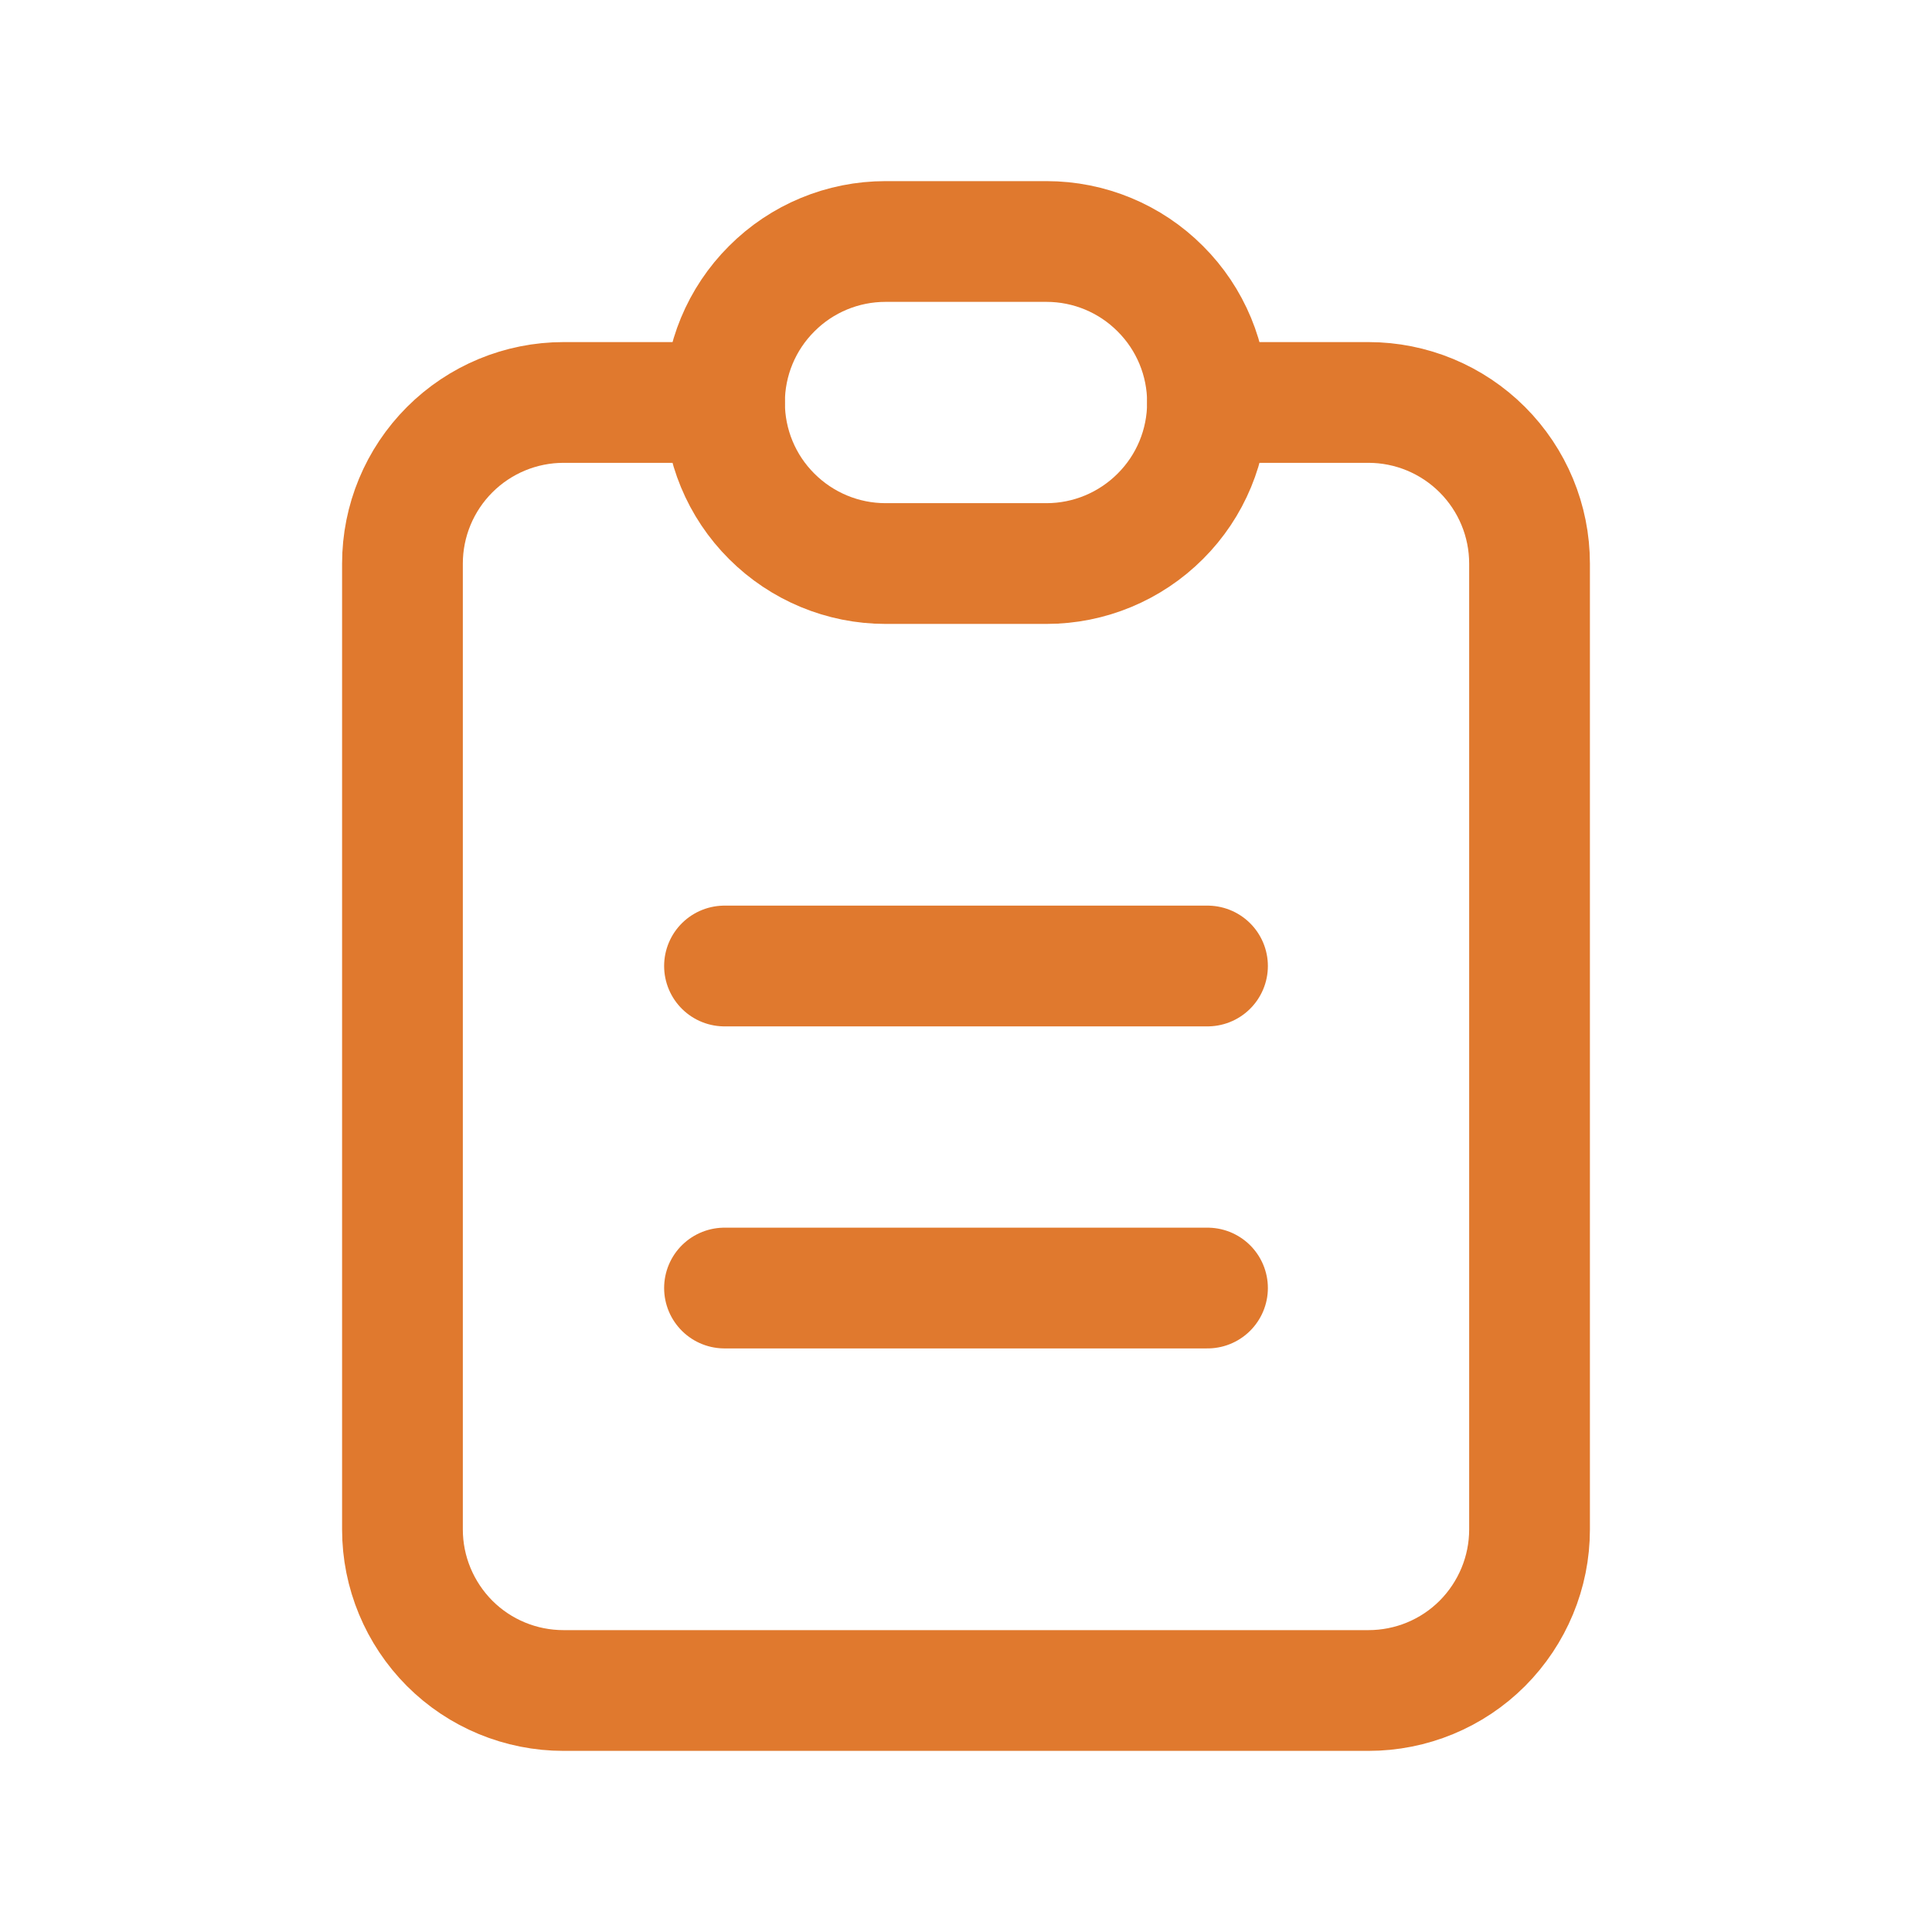 <svg width="16" height="16" viewBox="0 0 16 16" fill="none" xmlns="http://www.w3.org/2000/svg">
<g clip-path="url(#clip0_10075_1637)">
<path d="M6 3.333H4.667C4.313 3.333 3.974 3.474 3.724 3.724C3.474 3.974 3.333 4.313 3.333 4.667V12.667C3.333 13.02 3.474 13.359 3.724 13.61C3.974 13.86 4.313 14 4.667 14H11.333C11.687 14 12.026 13.86 12.276 13.61C12.526 13.359 12.667 13.02 12.667 12.667V4.667C12.667 4.313 12.526 3.974 12.276 3.724C12.026 3.474 11.687 3.333 11.333 3.333H10" stroke="#E0792E" stroke-linecap="round" stroke-linejoin="round"/>
<path d="M6 3.333C6 2.98 6.14 2.641 6.391 2.391C6.641 2.14 6.98 2 7.333 2H8.667C9.02 2 9.359 2.14 9.609 2.391C9.86 2.641 10 2.98 10 3.333C10 3.687 9.86 4.026 9.609 4.276C9.359 4.526 9.02 4.667 8.667 4.667H7.333C6.98 4.667 6.641 4.526 6.391 4.276C6.14 4.026 6 3.687 6 3.333Z" stroke="#E0792E" stroke-linecap="round" stroke-linejoin="round"/>
<path d="M6 8H10" stroke="#E0792E" stroke-linecap="round" stroke-linejoin="round"/>
<path d="M6 10.667H10" stroke="#E0792E" stroke-linecap="round" stroke-linejoin="round"/>
</g>
<defs>
<clipPath id="clip0_10075_1637">
<rect width="16" height="16" fill="white"/>
</clipPath>
</defs>
</svg>
